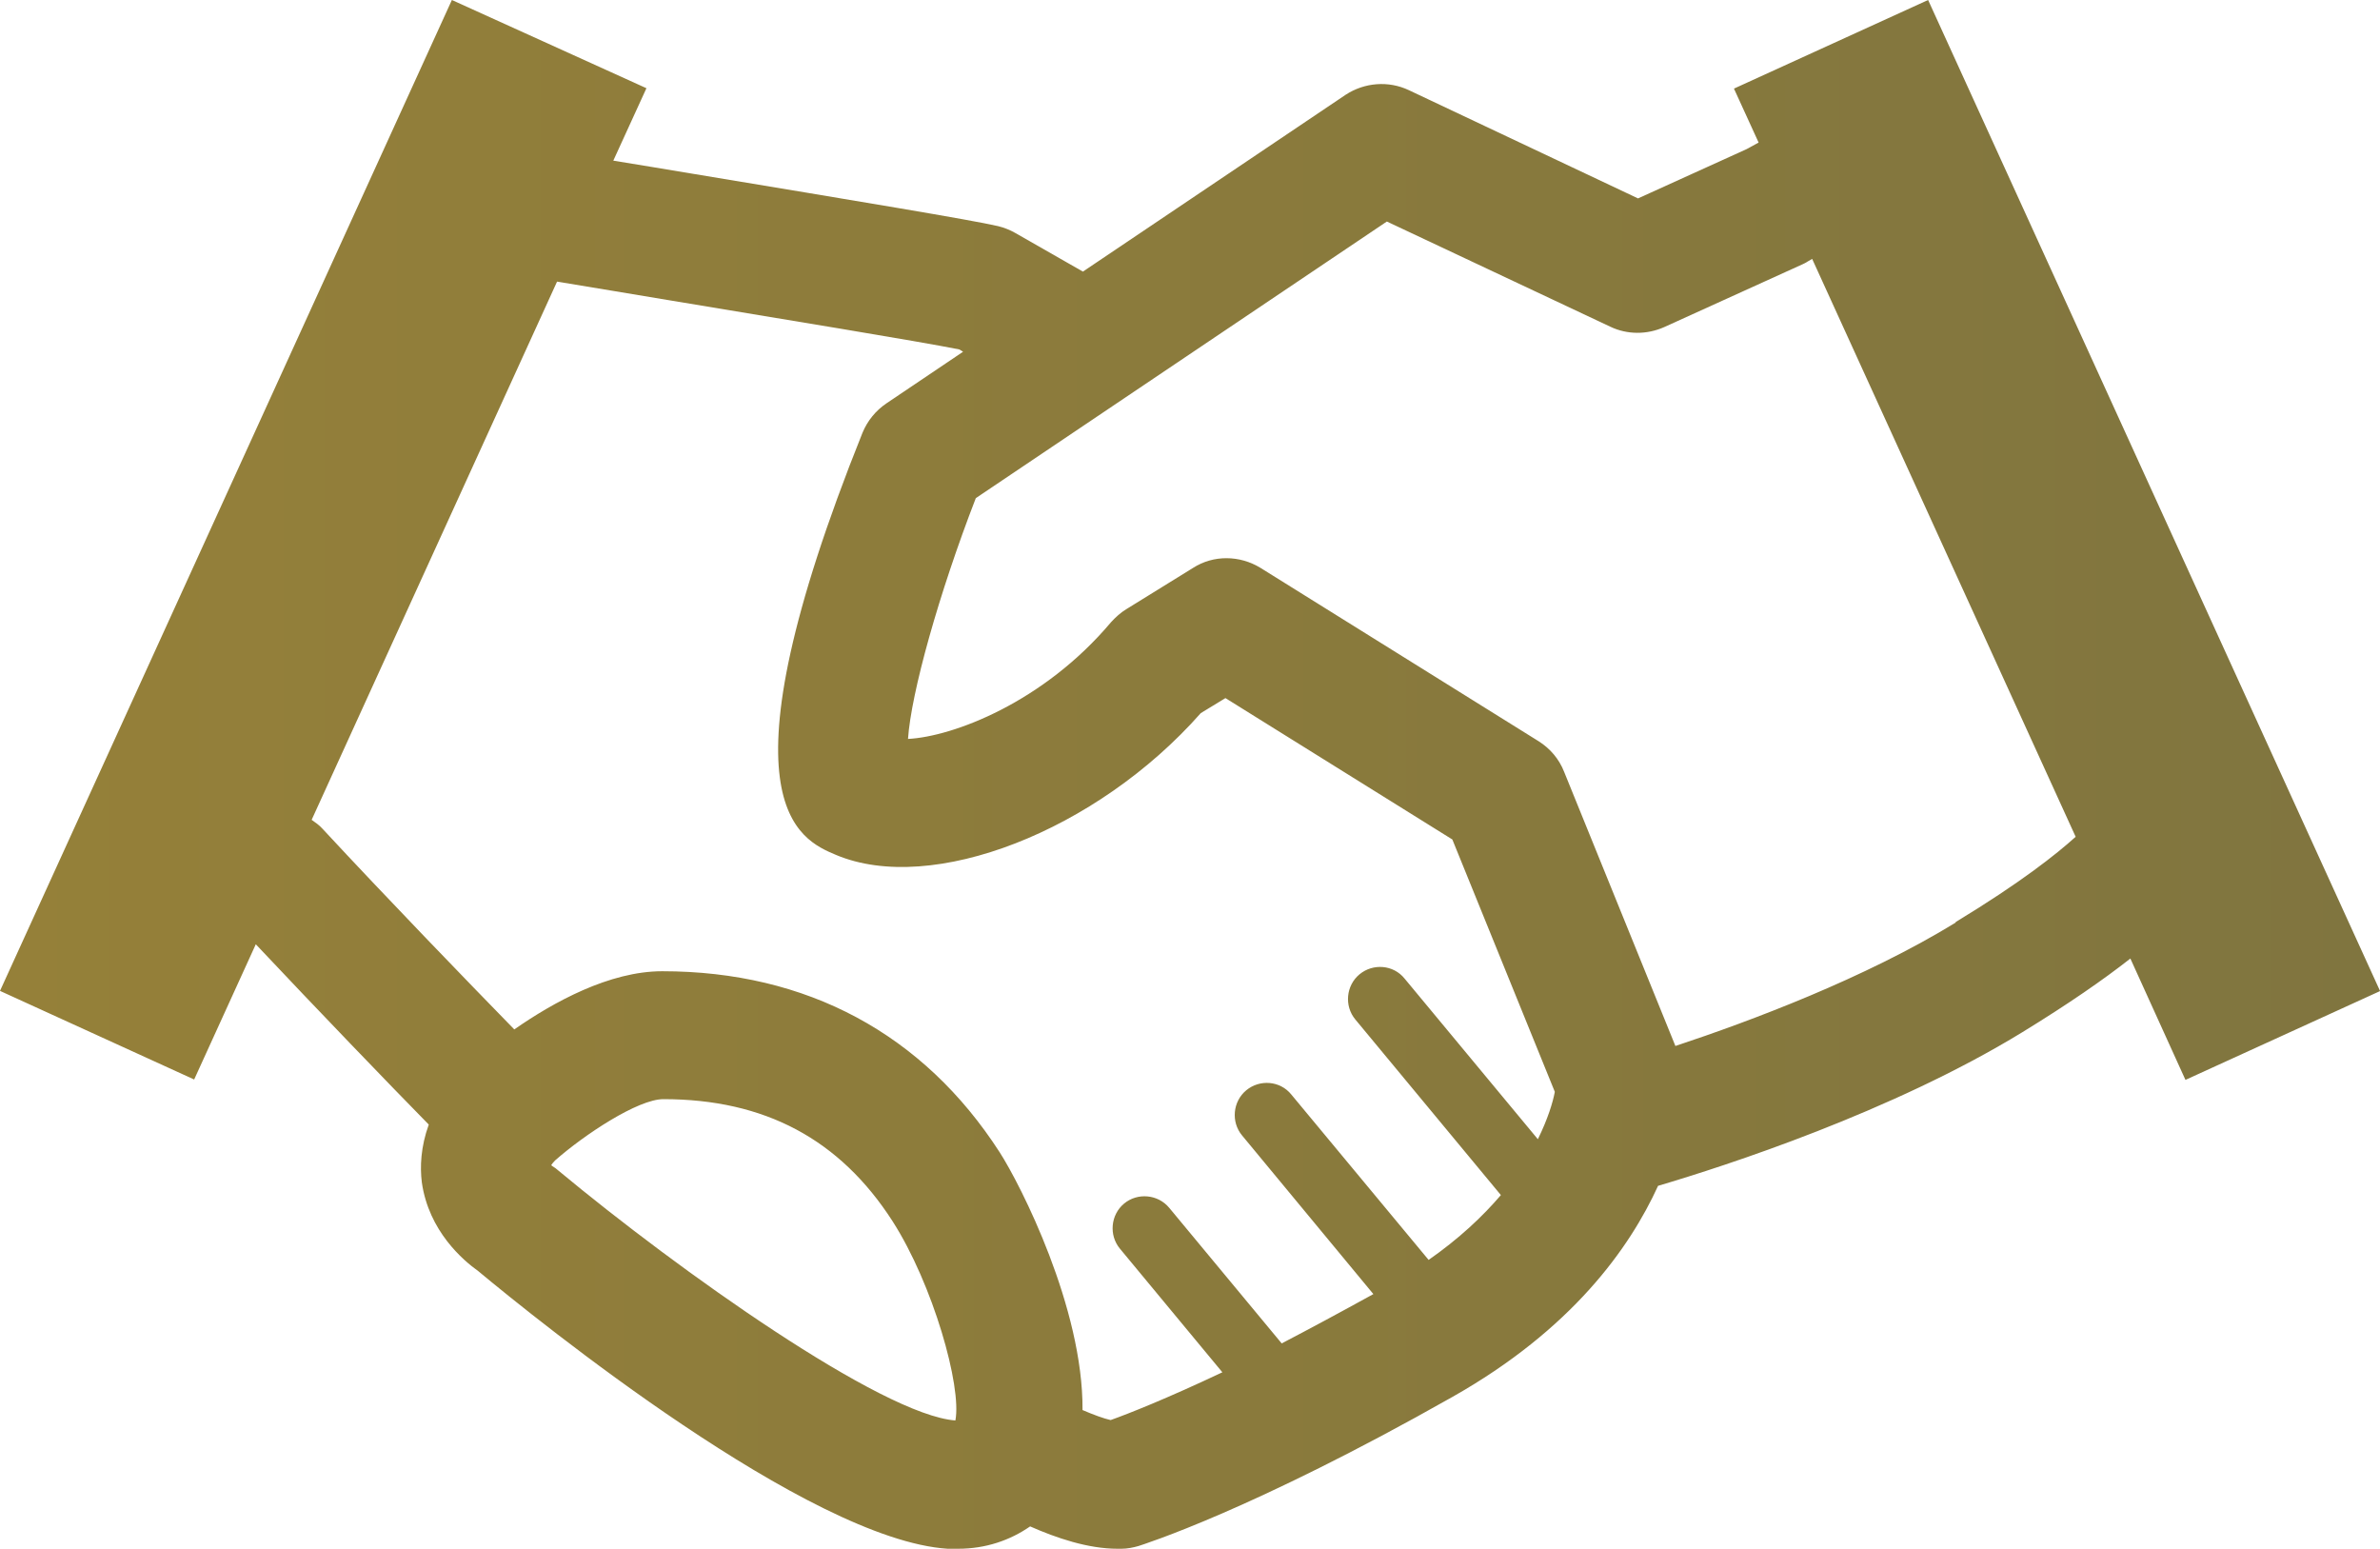 <?xml version="1.0" encoding="UTF-8"?><svg id="_レイヤー_2" xmlns="http://www.w3.org/2000/svg" width="61.78" height="40.21" xmlns:xlink="http://www.w3.org/1999/xlink" viewBox="0 0 61.78 40.21"><defs><linearGradient id="_名称未設定グラデーション_5" x1="0" y1="20.1" x2="61.78" y2="20.1" gradientUnits="userSpaceOnUse"><stop offset="0" stop-color="#958039"/><stop offset="1" stop-color="#80753f"/></linearGradient></defs><g id="_レイヤー_1-2"><path d="M50.76,23.95c-2.35,1.44-5.31,2.55-7.27,3.2l-2.89-7.12c-.13-.33-.36-.6-.66-.79l-7.22-4.5c-.54-.33-1.22-.34-1.75,0l-1.73,1.07c-.15.09-.28.21-.4.34-1.75,2.08-4.1,2.97-5.27,3.03.08-1.19.8-3.77,1.76-6.25l10.67-7.18,5.8,2.73c.44.21.95.21,1.4.01l3.59-1.63s.09-.04.13-.07l.12-.07,6.84,15c-.51.46-1.43,1.19-3.11,2.21h0ZM37.09,32.71l-3.57-4.3c-.29-.36-.82-.4-1.17-.11-.35.29-.4.82-.11,1.17l3.41,4.12c-.87.48-1.67.91-2.38,1.28l-2.92-3.52c-.29-.35-.82-.4-1.17-.11-.35.29-.4.82-.11,1.17l2.66,3.21c-1.46.69-2.45,1.08-2.9,1.24-.18-.04-.45-.14-.73-.26.02-2.65-1.61-5.85-2.15-6.69-1.98-3.07-5-4.7-8.76-4.7-1.37,0-2.82.8-3.84,1.51-1.23-1.26-3.31-3.41-4.98-5.21-.08-.09-.18-.16-.28-.23l6.37-13.97c.92.15,1.92.32,2.95.49,2.89.48,6.44,1.06,7.49,1.27l.1.06-1.99,1.34c-.28.19-.49.45-.62.76-3.86,9.62-1.64,10.56-.69,10.96,2.49,1.05,6.77-.62,9.47-3.68l.64-.39,5.89,3.67,2.66,6.55c-.05.27-.18.7-.44,1.23l-3.46-4.17c-.29-.36-.82-.4-1.17-.11-.35.29-.4.82-.11,1.17l3.78,4.56c-.47.55-1.08,1.13-1.9,1.7h0ZM14.49,30.38c-.06-.05-.08-.07-.15-.11-.01,0-.02-.02-.03-.03.02-.03.05-.07.1-.12.76-.67,2.15-1.59,2.81-1.59,2.63,0,4.58,1.04,5.95,3.17,1.05,1.64,1.8,4.29,1.63,5.17-1.9-.14-7.17-3.88-10.31-6.49h0ZM61.78,25.72L50.05,0l-5.04,2.3.64,1.4-.31.17-2.82,1.28-5.95-2.81c-.53-.25-1.15-.2-1.64.12l-6.82,4.59-1.75-1c-.14-.08-.29-.14-.45-.18-.69-.16-3.59-.64-7.93-1.36-.71-.12-1.39-.23-2.06-.34l.86-1.88L11.73,0,0,25.72l5.04,2.3,1.6-3.51c1.62,1.72,3.43,3.6,4.49,4.68-.21.58-.23,1.1-.18,1.5.18,1.27,1.08,2.03,1.46,2.3,1.55,1.29,8.59,6.98,12.19,7.21.09,0,.18,0,.27,0,.72,0,1.35-.22,1.87-.58.68.3,1.5.58,2.27.58.03,0,.07,0,.1,0,.15,0,.3-.03.44-.07.12-.04,2.94-.92,8.15-3.87,3.1-1.75,4.6-3.86,5.34-5.48,1.76-.52,6.08-1.92,9.46-3.99,1.19-.73,2.1-1.36,2.8-1.91l1.43,3.15,5.04-2.3h0Z" style="fill:url(#_名称未設定グラデーション_5); stroke-width:0px;"/></g></svg>
